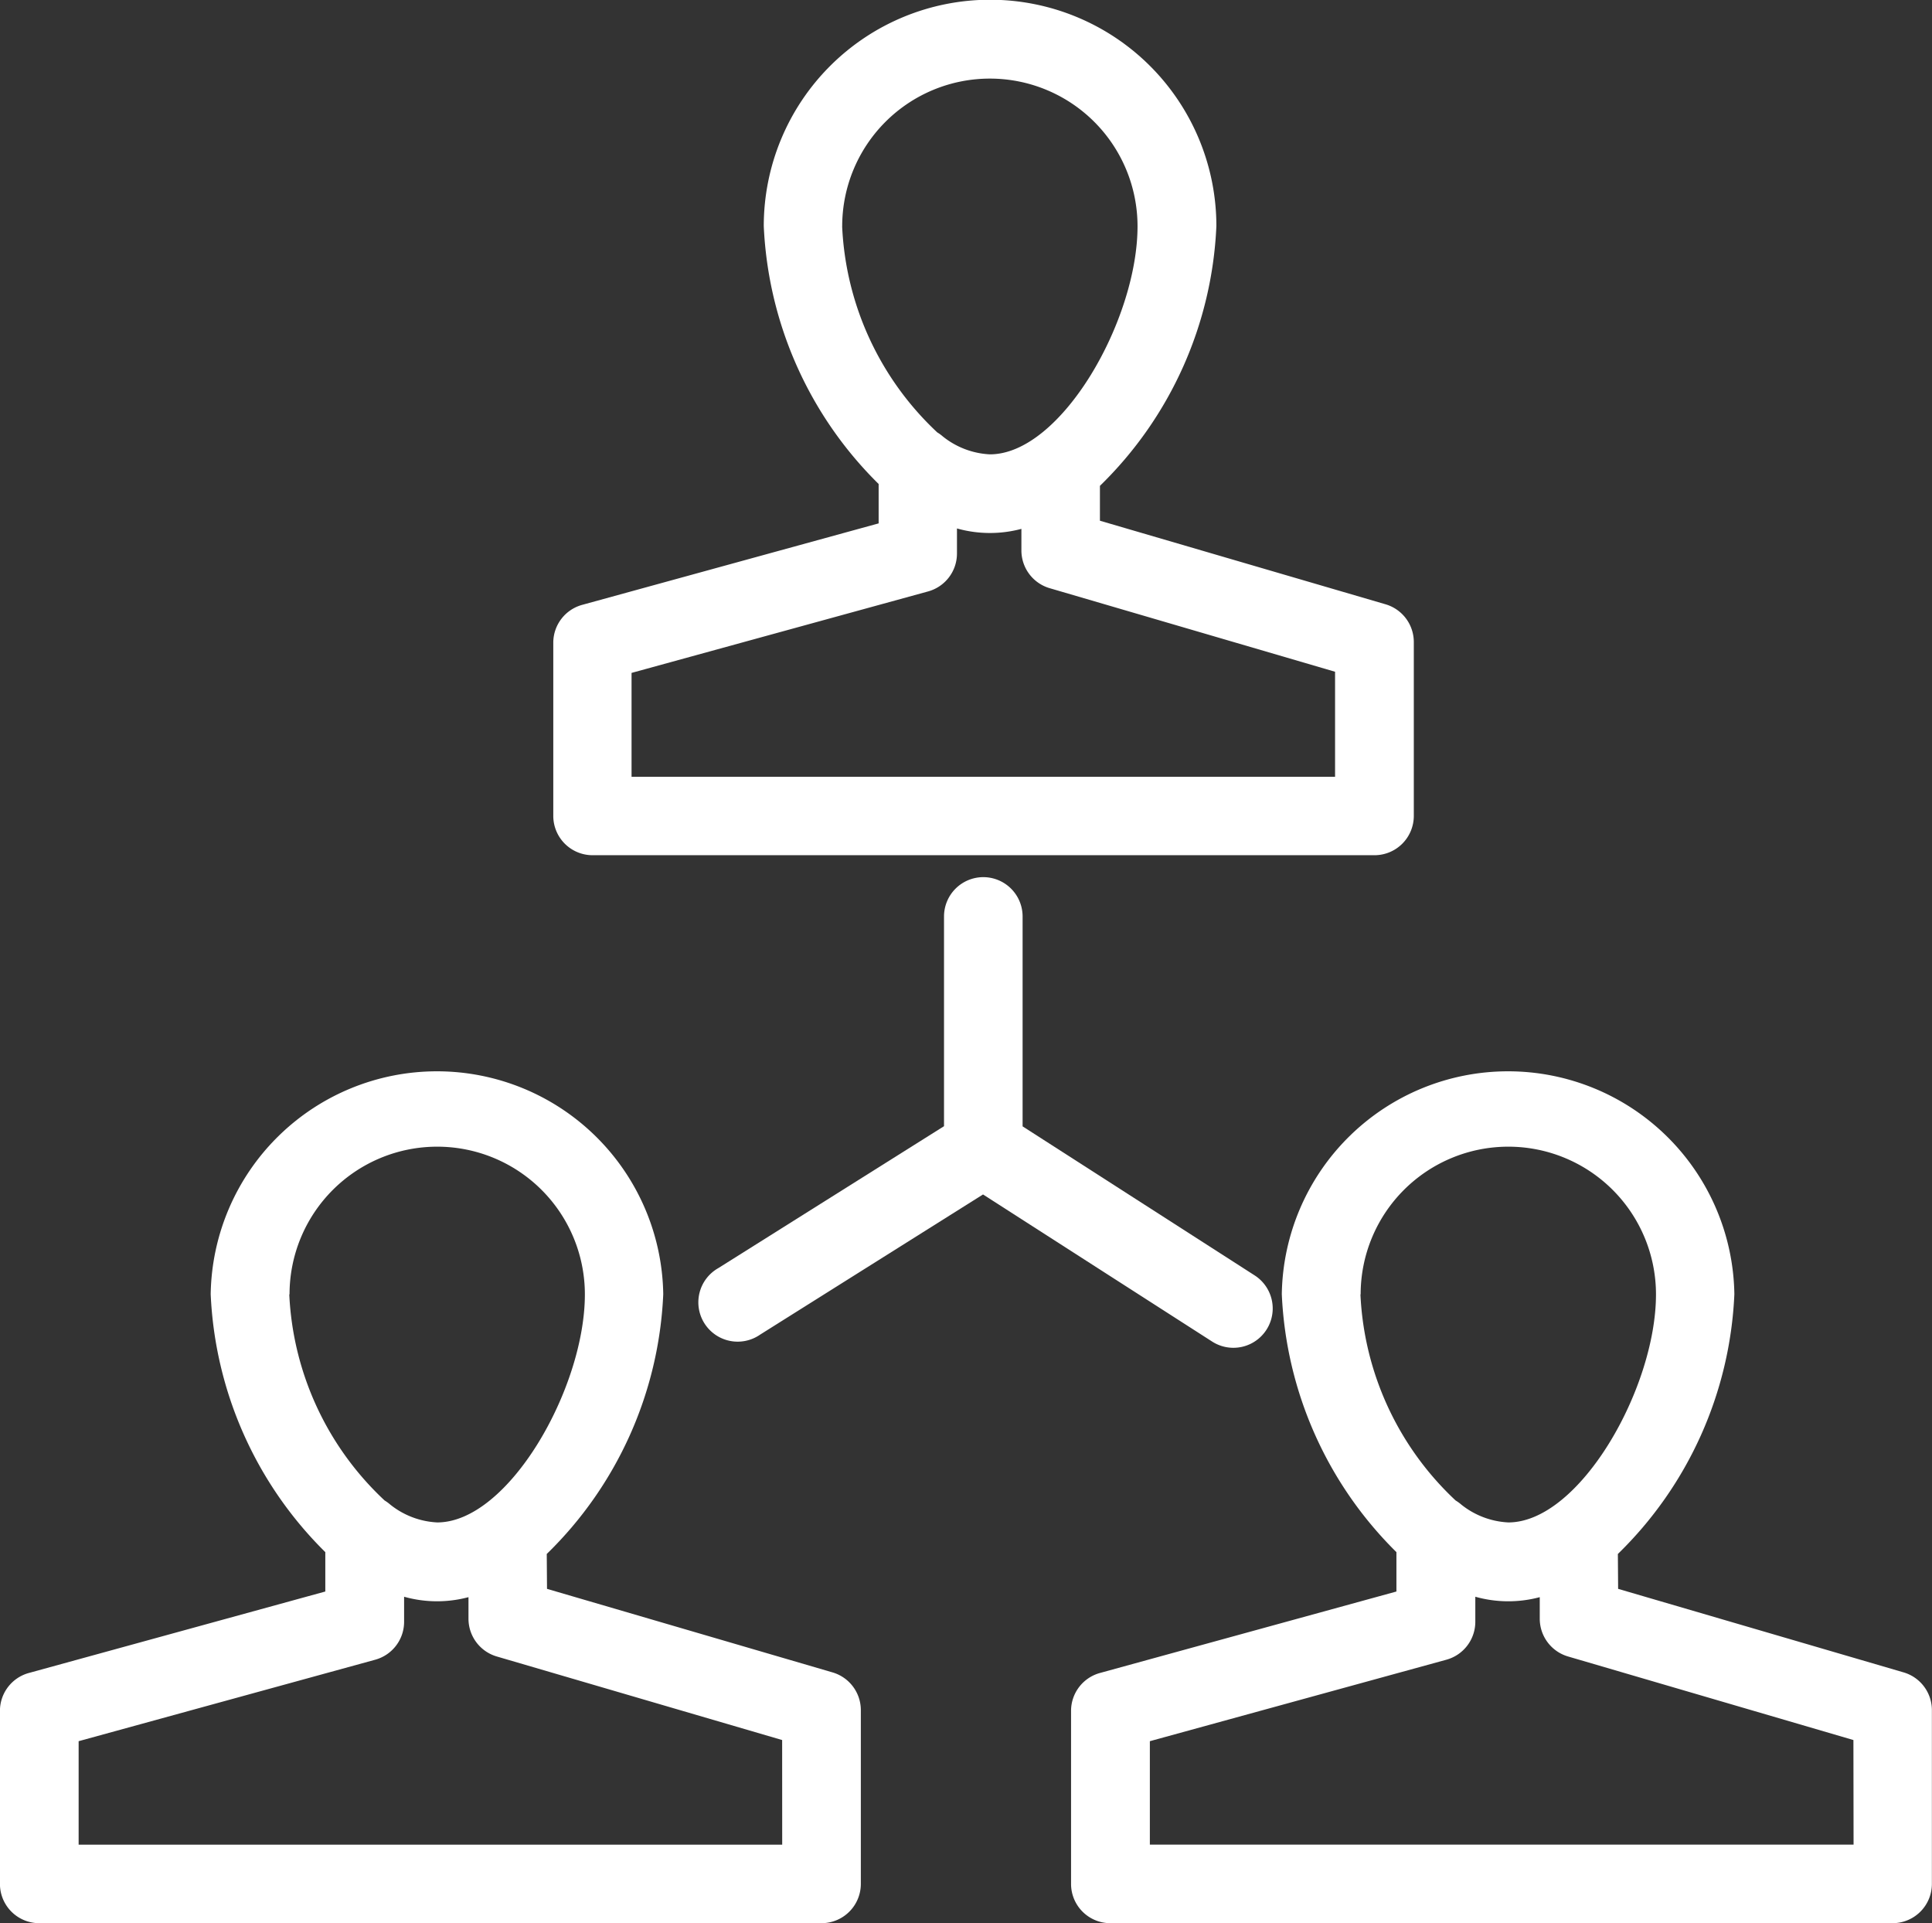 <svg xmlns="http://www.w3.org/2000/svg" width="37" height="36.829" viewBox="0 0 37 36.829">
  <rect x="0" y="0" width="37" height="36.829" fill="#333333" stroke="none"/>
  <g id="Group_1079" data-name="Group 1079" transform="translate(-446.02 -240.061)">
    <path id="Path_4601" data-name="Path 4601" d="M467.871,256.437h14.981a.753.753,0,0,0,.753-.753v-3.329a.753.753,0,0,0-.542-.723l-5.469-1.6,0-.668a7.388,7.388,0,0,0,2.23-4.974,4.334,4.334,0,0,0-8.668,0,7.4,7.4,0,0,0,2.2,4.939l0,.754-5.677,1.56a.752.752,0,0,0-.554.726v3.312A.753.753,0,0,0,467.871,256.437Zm4.787-12.043a2.828,2.828,0,0,1,5.656,0c0,1.8-1.463,4.367-2.828,4.367a1.56,1.56,0,0,1-.9-.342.742.742,0,0,0-.107-.078A5.759,5.759,0,0,1,472.657,244.394Zm-4.034,8.552,5.679-1.56a.753.753,0,0,0,.553-.728v-.478a2.335,2.335,0,0,0,1.234.008l0,.419a.753.753,0,0,0,.542.717l5.465,1.6v2.011H468.624Z" transform="translate(-10.509)" fill="#fff"/>
    <path id="Path_4602" data-name="Path 4602" d="M502.837,292.383l-5.469-1.6-.005-.668a7.388,7.388,0,0,0,2.231-4.974,4.334,4.334,0,0,0-8.667,0,7.4,7.4,0,0,0,2.195,4.939l0,.754-5.678,1.56a.752.752,0,0,0-.553.726v3.312a.752.752,0,0,0,.753.753h14.98a.753.753,0,0,0,.753-.753v-3.329A.753.753,0,0,0,502.837,292.383Zm-10.4-7.239a2.828,2.828,0,0,1,5.656,0c0,1.8-1.463,4.367-2.828,4.367a1.562,1.562,0,0,1-.9-.341.776.776,0,0,0-.109-.079A5.76,5.76,0,0,1,492.433,285.144Zm9.44,10.537H488.4V293.7l5.679-1.56a.754.754,0,0,0,.554-.728v-.478a2.333,2.333,0,0,0,1.234.008l0,.419a.754.754,0,0,0,.542.717l5.465,1.6Z" transform="translate(-20.359 -20.298)" fill="#fff"/>
    <path id="Path_4603" data-name="Path 4603" d="M461.965,292.383l-5.469-1.6-.005-.668a7.388,7.388,0,0,0,2.231-4.974,4.334,4.334,0,0,0-8.667,0,7.4,7.4,0,0,0,2.195,4.939l0,.754-5.678,1.56a.752.752,0,0,0-.553.726v3.312a.752.752,0,0,0,.753.753h14.981a.753.753,0,0,0,.753-.753v-3.329A.753.753,0,0,0,461.965,292.383Zm-10.4-7.239a2.828,2.828,0,0,1,5.656,0c0,1.8-1.463,4.367-2.828,4.367a1.561,1.561,0,0,1-.9-.342.744.744,0,0,0-.107-.078A5.761,5.761,0,0,1,451.56,285.144ZM461,295.682H447.526V293.7l5.68-1.56a.753.753,0,0,0,.553-.728v-.478a2.331,2.331,0,0,0,1.233.008l0,.419a.754.754,0,0,0,.542.717l5.465,1.6Z" transform="translate(0 -20.298)" fill="#fff"/>
    <path id="Path_4604" data-name="Path 4604" d="M478.156,273.525a.753.753,0,0,0-.753.753v4.016l-4.322,2.717a.753.753,0,1,0,.8,1.274l4.269-2.684,4.393,2.82a.753.753,0,0,0,.814-1.267l-4.449-2.857v-4.02A.753.753,0,0,0,478.156,273.525Z" transform="translate(-13.304 -16.668)" fill="#fff"/>
  </g>
</svg>
